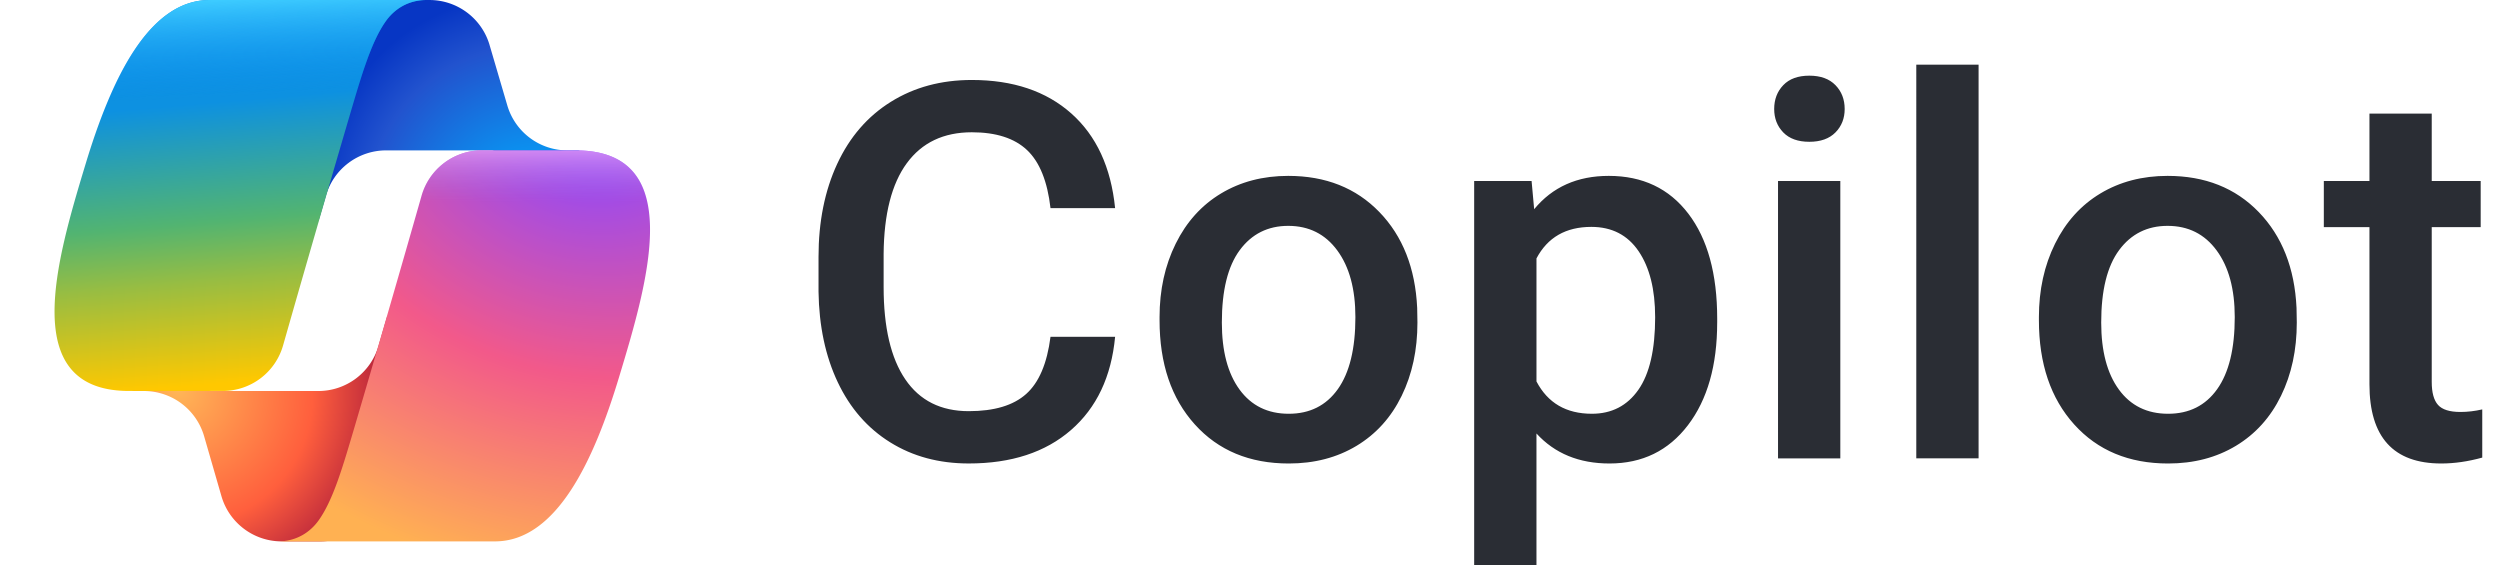 <?xml version="1.0" encoding="UTF-8"?>
<svg xmlns="http://www.w3.org/2000/svg" viewBox="-2.559 -0.001 171.381 39.29" width="2500" height="565">
  <radialGradient id="a" cx="-32.379" cy="-39.381" gradientTransform="matrix(-10.96 -13.389 -12.59 10.307 -816.822 -12.112)" gradientUnits="userSpaceOnUse" r=".941">
    <stop offset=".096" stop-color="#00aeff"></stop>
    <stop offset=".773" stop-color="#2253ce"></stop>
    <stop offset="1" stop-color="#0736c4"></stop>
  </radialGradient>
  <radialGradient id="b" cx="-23.959" cy="-42.402" gradientTransform="matrix(9.88 12.574 12.197 -9.584 762.481 -78.016)" gradientUnits="userSpaceOnUse" r=".941">
    <stop offset="0" stop-color="#ffb657"></stop>
    <stop offset=".634" stop-color="#ff5f3d"></stop>
    <stop offset=".923" stop-color="#c02b3c"></stop>
  </radialGradient>
  <linearGradient id="c" gradientTransform="matrix(1 0 0 -1 0 -115.906)" gradientUnits="userSpaceOnUse" x1="12.251" x2="14.405" y1="-118.995" y2="-143.913">
    <stop offset=".156" stop-color="#0d91e1"></stop>
    <stop offset=".487" stop-color="#52b471"></stop>
    <stop offset=".652" stop-color="#98bd42"></stop>
    <stop offset=".937" stop-color="#ffc800"></stop>
  </linearGradient>
  <linearGradient id="d" gradientTransform="matrix(1 0 0 -1 0 -115.906)" gradientUnits="userSpaceOnUse" x1="12.466" x2="13.642" y1="-115.875" y2="-143.059">
    <stop offset="0" stop-color="#3dcbff"></stop>
    <stop offset=".247" stop-color="#0588f7" stop-opacity="0"></stop>
  </linearGradient>
  <radialGradient id="e" cx="-26.836" cy="-39.953" gradientTransform="matrix(-12.671 36.235 43.409 15.18 1431.301 1586.699)" gradientUnits="userSpaceOnUse" r=".941">
    <stop offset=".066" stop-color="#8c48ff"></stop>
    <stop offset=".5" stop-color="#f2598a"></stop>
    <stop offset=".896" stop-color="#ffb152"></stop>
  </radialGradient>
  <linearGradient id="f" gradientTransform="matrix(1 0 0 -1 0 -115.906)" gradientUnits="userSpaceOnUse" x1="28.506" x2="28.491" y1="-124.682" y2="-132.087">
    <stop offset=".058" stop-color="#f8adfa"></stop>
    <stop offset=".708" stop-color="#a86edd" stop-opacity="0"></stop>
  </linearGradient>
  <g fill="#2a2d34">
    <path d="M73.751 23.424c-.262 2.769-1.283 4.929-3.066 6.479-1.782 1.551-4.153 2.326-7.112 2.326-2.067 0-3.889-.49-5.463-1.471-1.575-.98-2.79-2.373-3.646-4.18s-1.302-3.904-1.337-6.293v-2.424c0-2.448.434-4.604 1.301-6.471.867-1.865 2.112-3.304 3.734-4.313 1.622-1.011 3.497-1.516 5.624-1.516 2.864 0 5.17.775 6.917 2.326 1.746 1.551 2.763 3.747 3.048 6.587h-4.492c-.214-1.866-.758-3.212-1.631-4.038-.874-.825-2.154-1.238-3.842-1.238-1.961 0-3.467.717-4.519 2.149-1.052 1.434-1.59 3.536-1.613 6.308v2.302c0 2.807.502 4.948 1.507 6.423 1.004 1.475 2.475 2.212 4.411 2.212 1.771 0 3.102-.397 3.993-1.194.892-.796 1.456-2.121 1.693-3.975h4.492zM76.842 22.051c0-1.889.374-3.592 1.123-5.106.749-1.516 1.801-2.68 3.155-3.494 1.354-.813 2.911-1.221 4.67-1.221 2.603 0 4.715.838 6.337 2.514 1.622 1.675 2.499 3.897 2.63 6.666l.018 1.017c0 1.901-.365 3.601-1.097 5.098-.73 1.497-1.776 2.656-3.137 3.477-1.361.819-2.933 1.229-4.715 1.229-2.722 0-4.899-.906-6.533-2.719-1.634-1.812-2.451-4.227-2.451-7.246v-.214zm4.332.375c0 1.984.409 3.538 1.229 4.661s1.961 1.685 3.423 1.685 2.6-.57 3.413-1.711c.814-1.142 1.222-2.811 1.222-5.01 0-1.948-.419-3.493-1.257-4.634-.838-1.142-1.977-1.712-3.414-1.712-1.414 0-2.537.562-3.369 1.685s-1.247 2.802-1.247 5.036zM115.619 22.426c0 2.982-.678 5.362-2.032 7.139-1.355 1.777-3.173 2.665-5.455 2.665-2.115 0-3.809-.695-5.08-2.086v9.145H98.72V12.586h3.993l.179 1.961c1.271-1.545 3-2.317 5.187-2.317 2.354 0 4.198.876 5.535 2.629s2.006 4.187 2.006 7.3v.268zm-4.314-.375c0-1.925-.383-3.451-1.149-4.581-.767-1.129-1.863-1.693-3.289-1.693-1.771 0-3.042.731-3.814 2.192v8.557c.784 1.497 2.067 2.246 3.851 2.246 1.378 0 2.456-.556 3.235-1.667.778-1.11 1.167-2.795 1.167-5.054zM119.583 7.578c0-.666.211-1.218.633-1.658.421-.439 1.024-.659 1.809-.659s1.391.22 1.818.659c.428.44.642.992.642 1.658 0 .653-.214 1.197-.642 1.631s-1.033.65-1.818.65-1.388-.217-1.809-.65c-.422-.434-.633-.978-.633-1.631zm4.599 24.296h-4.332V12.586h4.332v19.287zM133.797 31.873h-4.332V4.494h4.332v27.38zM137.992 22.051c0-1.889.374-3.592 1.123-5.106.749-1.516 1.801-2.68 3.155-3.494 1.354-.813 2.911-1.221 4.67-1.221 2.603 0 4.715.838 6.337 2.514 1.622 1.675 2.499 3.897 2.63 6.666l.018 1.017c0 1.901-.365 3.601-1.097 5.098-.73 1.497-1.776 2.656-3.137 3.477-1.361.819-2.933 1.229-4.715 1.229-2.722 0-4.899-.906-6.533-2.719-1.634-1.812-2.451-4.227-2.451-7.246v-.214zm4.332.375c0 1.984.409 3.538 1.229 4.661s1.961 1.685 3.423 1.685 2.6-.57 3.413-1.711c.814-1.142 1.222-2.811 1.222-5.01 0-1.948-.419-3.493-1.257-4.634-.838-1.142-1.977-1.712-3.414-1.712-1.414 0-2.537.562-3.369 1.685s-1.247 2.802-1.247 5.036zM165.309 7.898v4.688h3.404v3.209h-3.404v10.767c0 .736.146 1.269.437 1.595.291.327.811.49 1.56.49.499 0 1.004-.06 1.516-.178v3.351c-.987.273-1.938.41-2.853.41-3.327 0-4.991-1.836-4.991-5.508V15.795h-3.173v-3.209h3.173V7.898h4.332z"></path>
  </g>
  <path d="M30.252 3.129A4.357 4.357 0 0 0 26.071 0h-1.272a4.358 4.358 0 0 0-4.286 3.571l-2.179 11.871.541-1.85a4.358 4.358 0 0 1 4.182-3.135h7.392l3.1 1.208 2.988-1.208h-.872a4.357 4.357 0 0 1-4.181-3.129l-1.233-4.199z" fill="url(#a)"></path>
  <path d="M11.605 34.5a4.357 4.357 0 0 0 4.186 3.147h2.701a4.357 4.357 0 0 0 4.356-4.245l.294-11.447-.615 2.102a4.358 4.358 0 0 1-4.182 3.133h-7.453l-2.657-1.442-2.877 1.442h.858a4.358 4.358 0 0 1 4.186 3.147z" fill="url(#b)"></path>
  <path d="M25.882 0H10.786C6.473 0 3.885 5.7 2.16 11.401.116 18.154-2.559 27.186 5.179 27.186h6.518a4.357 4.357 0 0 0 4.193-3.161 1954.236 1954.236 0 0 1 4.679-16.147c.793-2.676 1.453-4.974 2.467-6.405.568-.802 1.515-1.474 2.845-1.474z" fill="url(#c)"></path>
  <path d="M25.882 0H10.786C6.473 0 3.885 5.7 2.16 11.401.116 18.154-2.559 27.186 5.179 27.186h6.518a4.357 4.357 0 0 0 4.193-3.161 1954.236 1954.236 0 0 1 4.679-16.147c.793-2.676 1.453-4.974 2.467-6.405.568-.802 1.515-1.474 2.845-1.474z" fill="url(#d)"></path>
  <path d="M15.528 37.647h15.096c4.313 0 6.901-5.701 8.626-11.403 2.044-6.755 4.719-15.788-3.019-15.788h-6.518a4.357 4.357 0 0 0-4.193 3.161 1927.986 1927.986 0 0 1-4.68 16.15c-.793 2.676-1.453 4.975-2.467 6.406-.568.802-1.515 1.474-2.845 1.474z" fill="url(#e)"></path>
  <path d="M15.528 37.647h15.096c4.313 0 6.901-5.701 8.626-11.403 2.044-6.755 4.719-15.788-3.019-15.788h-6.518a4.357 4.357 0 0 0-4.193 3.161 1927.986 1927.986 0 0 1-4.68 16.15c-.793 2.676-1.453 4.975-2.467 6.406-.568.802-1.515 1.474-2.845 1.474z" fill="url(#f)"></path>
</svg>
